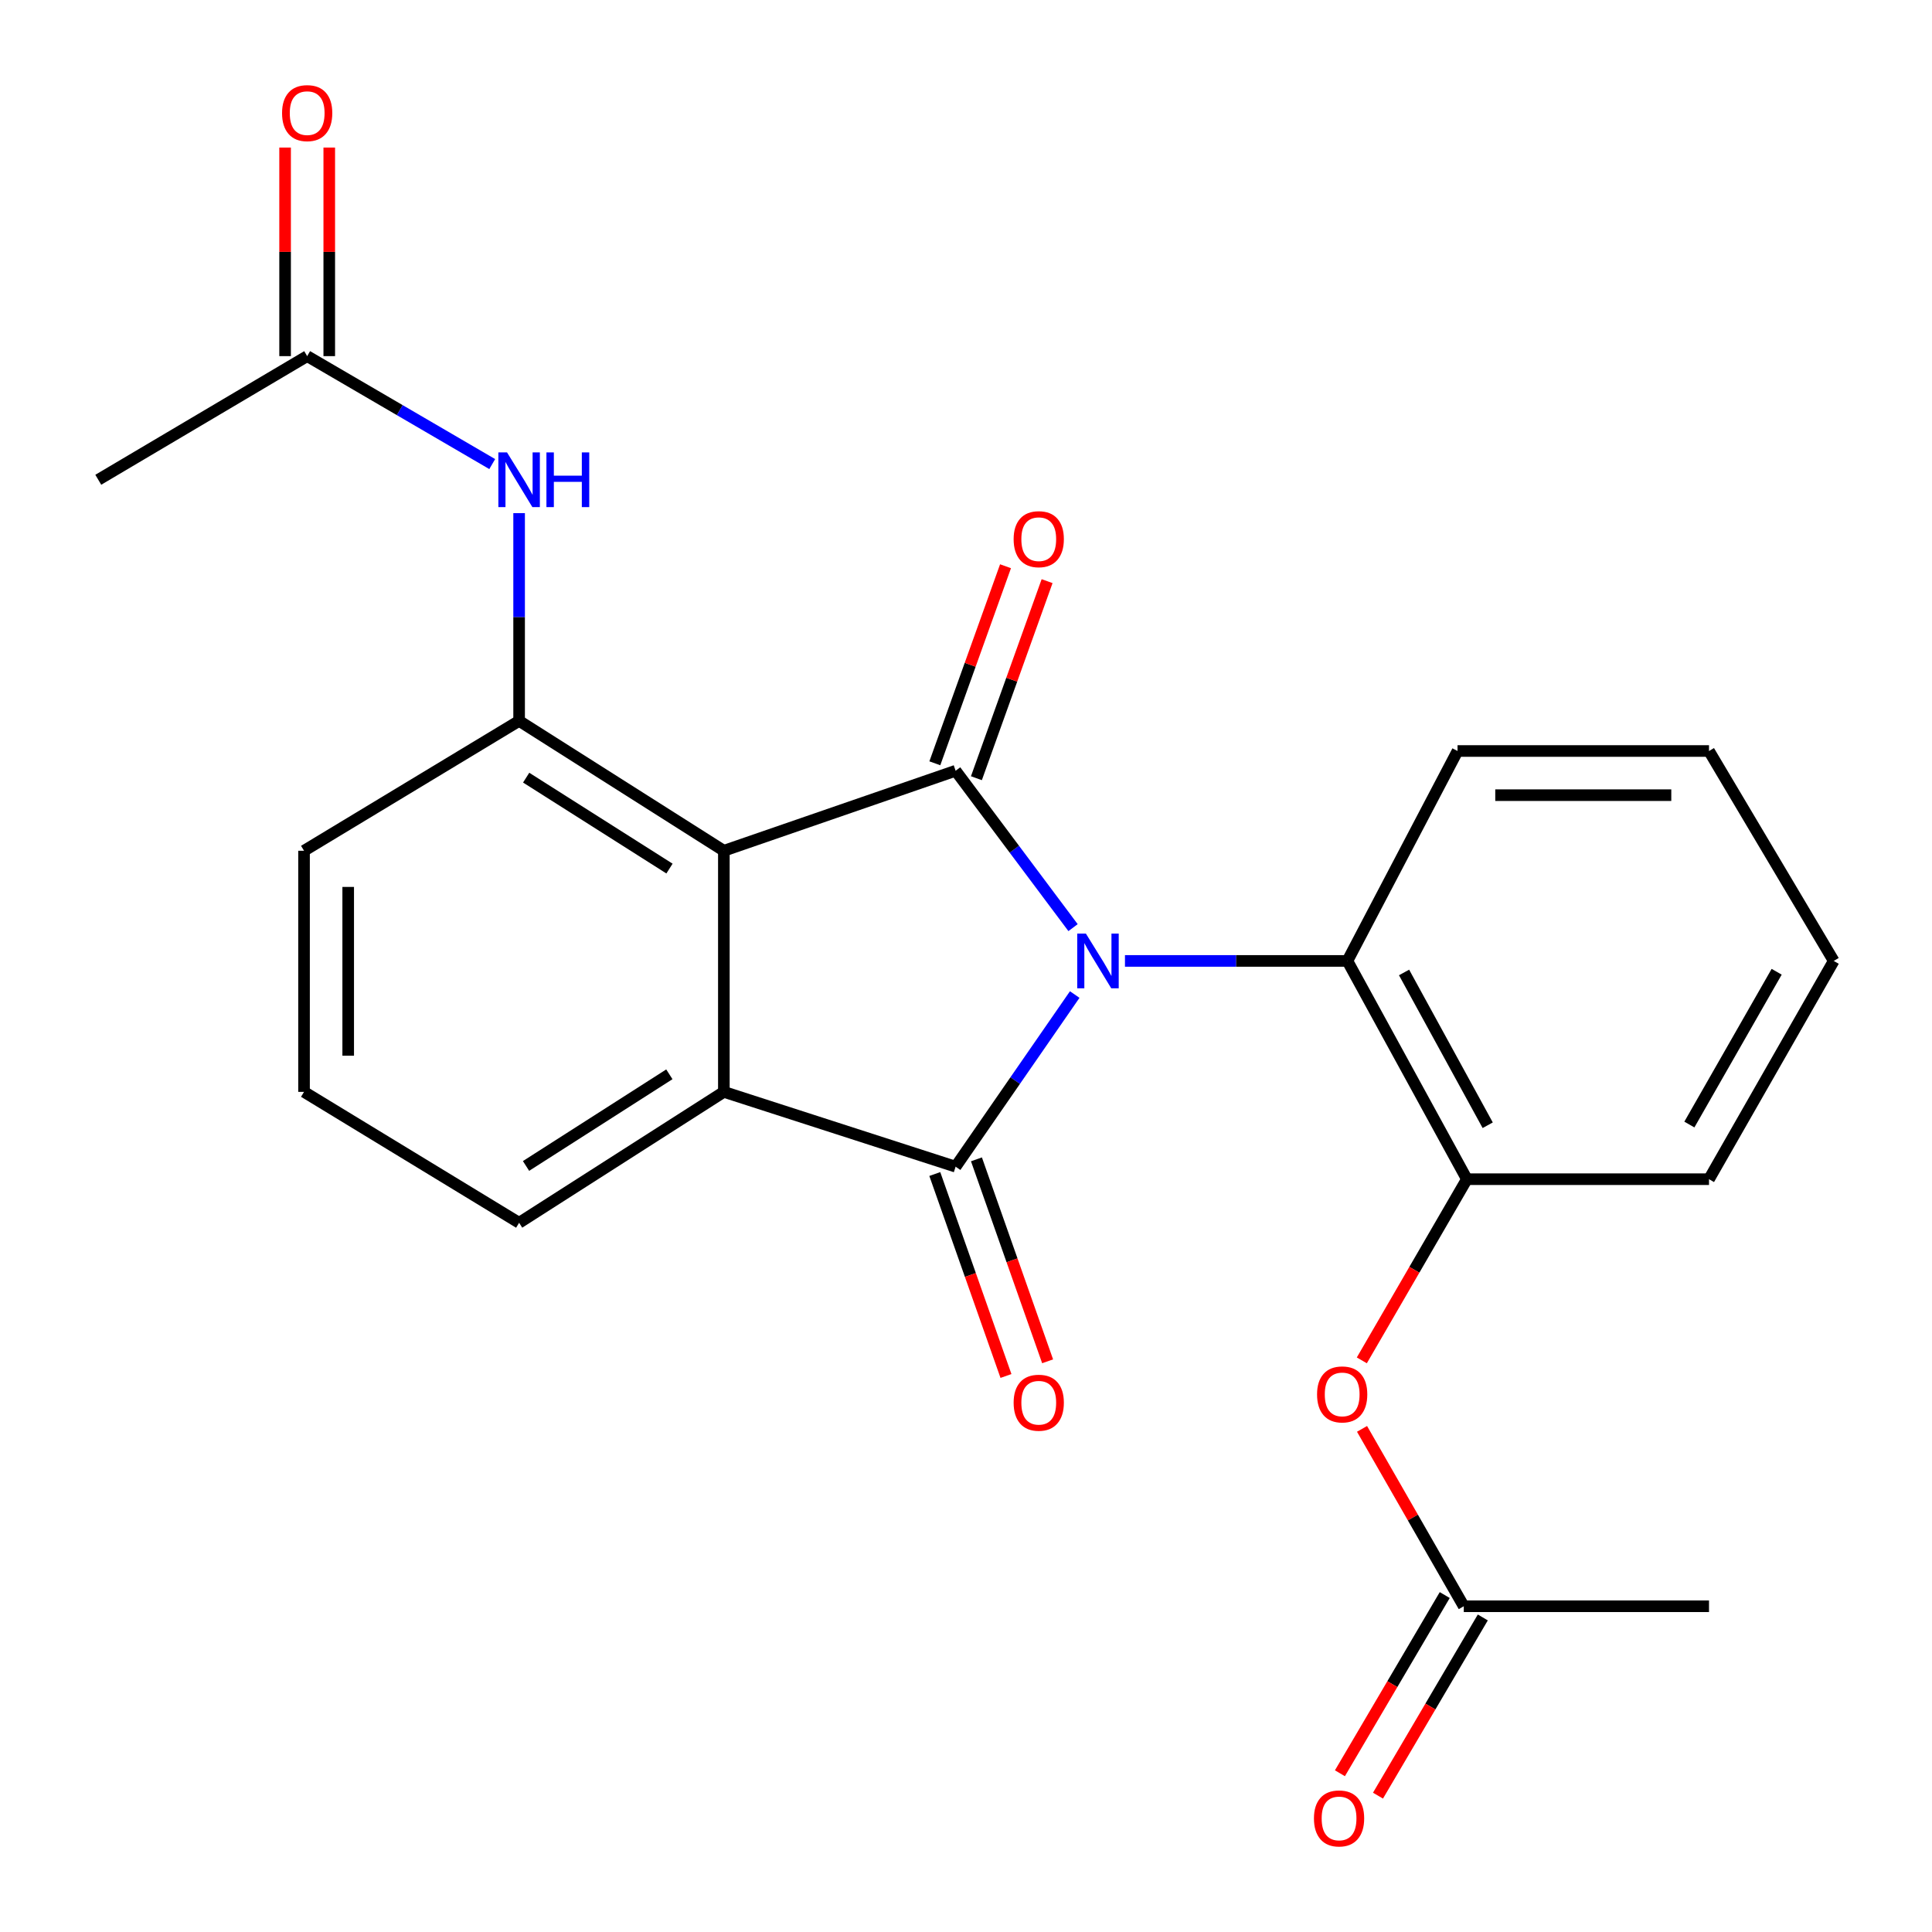 <?xml version='1.0' encoding='iso-8859-1'?>
<svg version='1.1' baseProfile='full'
              xmlns='http://www.w3.org/2000/svg'
                      xmlns:rdkit='http://www.rdkit.org/xml'
                      xmlns:xlink='http://www.w3.org/1999/xlink'
                  xml:space='preserve'
width='1000px' height='1000px' viewBox='0 0 1000 1000'>
<!-- END OF HEADER -->
<rect style='opacity:1.0;fill:#FFFFFF;stroke:none' width='1000' height='1000' x='0' y='0'> </rect>
<path class='bond-0' d='M 555.41,480.141 L 525.019,439.541' style='fill:none;fill-rule:evenodd;stroke:#0000FF;stroke-width:6px;stroke-linecap:butt;stroke-linejoin:miter;stroke-opacity:1' />
<path class='bond-0' d='M 525.019,439.541 L 494.628,398.941' style='fill:none;fill-rule:evenodd;stroke:#000000;stroke-width:6px;stroke-linecap:butt;stroke-linejoin:miter;stroke-opacity:1' />
<path class='bond-1' d='M 556.274,514.772 L 525.451,559.322' style='fill:none;fill-rule:evenodd;stroke:#0000FF;stroke-width:6px;stroke-linecap:butt;stroke-linejoin:miter;stroke-opacity:1' />
<path class='bond-1' d='M 525.451,559.322 L 494.628,603.872' style='fill:none;fill-rule:evenodd;stroke:#000000;stroke-width:6px;stroke-linecap:butt;stroke-linejoin:miter;stroke-opacity:1' />
<path class='bond-5' d='M 582.278,497.374 L 639.846,497.374' style='fill:none;fill-rule:evenodd;stroke:#0000FF;stroke-width:6px;stroke-linecap:butt;stroke-linejoin:miter;stroke-opacity:1' />
<path class='bond-5' d='M 639.846,497.374 L 697.413,497.374' style='fill:none;fill-rule:evenodd;stroke:#000000;stroke-width:6px;stroke-linecap:butt;stroke-linejoin:miter;stroke-opacity:1' />
<path class='bond-2' d='M 494.628,398.941 L 374.669,440.354' style='fill:none;fill-rule:evenodd;stroke:#000000;stroke-width:6px;stroke-linecap:butt;stroke-linejoin:miter;stroke-opacity:1' />
<path class='bond-9' d='M 505.386,402.8 L 523.681,351.8' style='fill:none;fill-rule:evenodd;stroke:#000000;stroke-width:6px;stroke-linecap:butt;stroke-linejoin:miter;stroke-opacity:1' />
<path class='bond-9' d='M 523.681,351.8 L 541.975,300.799' style='fill:none;fill-rule:evenodd;stroke:#FF0000;stroke-width:6px;stroke-linecap:butt;stroke-linejoin:miter;stroke-opacity:1' />
<path class='bond-9' d='M 483.87,395.082 L 502.164,344.082' style='fill:none;fill-rule:evenodd;stroke:#000000;stroke-width:6px;stroke-linecap:butt;stroke-linejoin:miter;stroke-opacity:1' />
<path class='bond-9' d='M 502.164,344.082 L 520.458,293.081' style='fill:none;fill-rule:evenodd;stroke:#FF0000;stroke-width:6px;stroke-linecap:butt;stroke-linejoin:miter;stroke-opacity:1' />
<path class='bond-3' d='M 494.628,603.872 L 374.669,565.152' style='fill:none;fill-rule:evenodd;stroke:#000000;stroke-width:6px;stroke-linecap:butt;stroke-linejoin:miter;stroke-opacity:1' />
<path class='bond-10' d='M 483.848,607.671 L 502.268,659.939' style='fill:none;fill-rule:evenodd;stroke:#000000;stroke-width:6px;stroke-linecap:butt;stroke-linejoin:miter;stroke-opacity:1' />
<path class='bond-10' d='M 502.268,659.939 L 520.687,712.207' style='fill:none;fill-rule:evenodd;stroke:#FF0000;stroke-width:6px;stroke-linecap:butt;stroke-linejoin:miter;stroke-opacity:1' />
<path class='bond-10' d='M 505.408,600.073 L 523.827,652.342' style='fill:none;fill-rule:evenodd;stroke:#000000;stroke-width:6px;stroke-linecap:butt;stroke-linejoin:miter;stroke-opacity:1' />
<path class='bond-10' d='M 523.827,652.342 L 542.247,704.61' style='fill:none;fill-rule:evenodd;stroke:#FF0000;stroke-width:6px;stroke-linecap:butt;stroke-linejoin:miter;stroke-opacity:1' />
<path class='bond-4' d='M 374.669,440.354 L 268.692,373.123' style='fill:none;fill-rule:evenodd;stroke:#000000;stroke-width:6px;stroke-linecap:butt;stroke-linejoin:miter;stroke-opacity:1' />
<path class='bond-4' d='M 346.527,449.572 L 272.343,402.51' style='fill:none;fill-rule:evenodd;stroke:#000000;stroke-width:6px;stroke-linecap:butt;stroke-linejoin:miter;stroke-opacity:1' />
<path class='bond-24' d='M 374.669,440.354 L 374.669,565.152' style='fill:none;fill-rule:evenodd;stroke:#000000;stroke-width:6px;stroke-linecap:butt;stroke-linejoin:miter;stroke-opacity:1' />
<path class='bond-15' d='M 374.669,565.152 L 268.692,632.916' style='fill:none;fill-rule:evenodd;stroke:#000000;stroke-width:6px;stroke-linecap:butt;stroke-linejoin:miter;stroke-opacity:1' />
<path class='bond-15' d='M 346.458,556.058 L 272.274,603.493' style='fill:none;fill-rule:evenodd;stroke:#000000;stroke-width:6px;stroke-linecap:butt;stroke-linejoin:miter;stroke-opacity:1' />
<path class='bond-6' d='M 268.692,373.123 L 268.692,319.364' style='fill:none;fill-rule:evenodd;stroke:#000000;stroke-width:6px;stroke-linecap:butt;stroke-linejoin:miter;stroke-opacity:1' />
<path class='bond-6' d='M 268.692,319.364 L 268.692,265.605' style='fill:none;fill-rule:evenodd;stroke:#0000FF;stroke-width:6px;stroke-linecap:butt;stroke-linejoin:miter;stroke-opacity:1' />
<path class='bond-16' d='M 268.692,373.123 L 157.368,440.354' style='fill:none;fill-rule:evenodd;stroke:#000000;stroke-width:6px;stroke-linecap:butt;stroke-linejoin:miter;stroke-opacity:1' />
<path class='bond-7' d='M 697.413,497.374 L 759.26,610.349' style='fill:none;fill-rule:evenodd;stroke:#000000;stroke-width:6px;stroke-linecap:butt;stroke-linejoin:miter;stroke-opacity:1' />
<path class='bond-7' d='M 726.741,503.344 L 770.034,582.426' style='fill:none;fill-rule:evenodd;stroke:#000000;stroke-width:6px;stroke-linecap:butt;stroke-linejoin:miter;stroke-opacity:1' />
<path class='bond-17' d='M 697.413,497.374 L 754.421,388.718' style='fill:none;fill-rule:evenodd;stroke:#000000;stroke-width:6px;stroke-linecap:butt;stroke-linejoin:miter;stroke-opacity:1' />
<path class='bond-11' d='M 254.777,240.208 L 206.886,212.27' style='fill:none;fill-rule:evenodd;stroke:#0000FF;stroke-width:6px;stroke-linecap:butt;stroke-linejoin:miter;stroke-opacity:1' />
<path class='bond-11' d='M 206.886,212.27 L 158.994,184.333' style='fill:none;fill-rule:evenodd;stroke:#000000;stroke-width:6px;stroke-linecap:butt;stroke-linejoin:miter;stroke-opacity:1' />
<path class='bond-8' d='M 759.26,610.349 L 732.069,657.236' style='fill:none;fill-rule:evenodd;stroke:#000000;stroke-width:6px;stroke-linecap:butt;stroke-linejoin:miter;stroke-opacity:1' />
<path class='bond-8' d='M 732.069,657.236 L 704.878,704.123' style='fill:none;fill-rule:evenodd;stroke:#FF0000;stroke-width:6px;stroke-linecap:butt;stroke-linejoin:miter;stroke-opacity:1' />
<path class='bond-18' d='M 759.26,610.349 L 884.578,610.349' style='fill:none;fill-rule:evenodd;stroke:#000000;stroke-width:6px;stroke-linecap:butt;stroke-linejoin:miter;stroke-opacity:1' />
<path class='bond-12' d='M 704.988,739.582 L 731.317,785.489' style='fill:none;fill-rule:evenodd;stroke:#FF0000;stroke-width:6px;stroke-linecap:butt;stroke-linejoin:miter;stroke-opacity:1' />
<path class='bond-12' d='M 731.317,785.489 L 757.647,831.396' style='fill:none;fill-rule:evenodd;stroke:#000000;stroke-width:6px;stroke-linecap:butt;stroke-linejoin:miter;stroke-opacity:1' />
<path class='bond-13' d='M 170.424,184.333 L 170.424,130.354' style='fill:none;fill-rule:evenodd;stroke:#000000;stroke-width:6px;stroke-linecap:butt;stroke-linejoin:miter;stroke-opacity:1' />
<path class='bond-13' d='M 170.424,130.354 L 170.424,76.375' style='fill:none;fill-rule:evenodd;stroke:#FF0000;stroke-width:6px;stroke-linecap:butt;stroke-linejoin:miter;stroke-opacity:1' />
<path class='bond-13' d='M 147.565,184.333 L 147.565,130.354' style='fill:none;fill-rule:evenodd;stroke:#000000;stroke-width:6px;stroke-linecap:butt;stroke-linejoin:miter;stroke-opacity:1' />
<path class='bond-13' d='M 147.565,130.354 L 147.565,76.375' style='fill:none;fill-rule:evenodd;stroke:#FF0000;stroke-width:6px;stroke-linecap:butt;stroke-linejoin:miter;stroke-opacity:1' />
<path class='bond-20' d='M 158.994,184.333 L 50.871,248.325' style='fill:none;fill-rule:evenodd;stroke:#000000;stroke-width:6px;stroke-linecap:butt;stroke-linejoin:miter;stroke-opacity:1' />
<path class='bond-14' d='M 747.795,825.601 L 720.668,871.717' style='fill:none;fill-rule:evenodd;stroke:#000000;stroke-width:6px;stroke-linecap:butt;stroke-linejoin:miter;stroke-opacity:1' />
<path class='bond-14' d='M 720.668,871.717 L 693.54,917.834' style='fill:none;fill-rule:evenodd;stroke:#FF0000;stroke-width:6px;stroke-linecap:butt;stroke-linejoin:miter;stroke-opacity:1' />
<path class='bond-14' d='M 767.498,837.191 L 740.37,883.307' style='fill:none;fill-rule:evenodd;stroke:#000000;stroke-width:6px;stroke-linecap:butt;stroke-linejoin:miter;stroke-opacity:1' />
<path class='bond-14' d='M 740.37,883.307 L 713.243,929.424' style='fill:none;fill-rule:evenodd;stroke:#FF0000;stroke-width:6px;stroke-linecap:butt;stroke-linejoin:miter;stroke-opacity:1' />
<path class='bond-21' d='M 757.647,831.396 L 884.578,831.396' style='fill:none;fill-rule:evenodd;stroke:#000000;stroke-width:6px;stroke-linecap:butt;stroke-linejoin:miter;stroke-opacity:1' />
<path class='bond-19' d='M 268.692,632.916 L 157.368,565.152' style='fill:none;fill-rule:evenodd;stroke:#000000;stroke-width:6px;stroke-linecap:butt;stroke-linejoin:miter;stroke-opacity:1' />
<path class='bond-26' d='M 157.368,440.354 L 157.368,565.152' style='fill:none;fill-rule:evenodd;stroke:#000000;stroke-width:6px;stroke-linecap:butt;stroke-linejoin:miter;stroke-opacity:1' />
<path class='bond-26' d='M 180.228,459.074 L 180.228,546.432' style='fill:none;fill-rule:evenodd;stroke:#000000;stroke-width:6px;stroke-linecap:butt;stroke-linejoin:miter;stroke-opacity:1' />
<path class='bond-22' d='M 754.421,388.718 L 884.578,388.718' style='fill:none;fill-rule:evenodd;stroke:#000000;stroke-width:6px;stroke-linecap:butt;stroke-linejoin:miter;stroke-opacity:1' />
<path class='bond-22' d='M 773.945,411.577 L 865.054,411.577' style='fill:none;fill-rule:evenodd;stroke:#000000;stroke-width:6px;stroke-linecap:butt;stroke-linejoin:miter;stroke-opacity:1' />
<path class='bond-25' d='M 884.578,610.349 L 949.129,497.374' style='fill:none;fill-rule:evenodd;stroke:#000000;stroke-width:6px;stroke-linecap:butt;stroke-linejoin:miter;stroke-opacity:1' />
<path class='bond-25' d='M 874.413,582.062 L 919.599,502.98' style='fill:none;fill-rule:evenodd;stroke:#000000;stroke-width:6px;stroke-linecap:butt;stroke-linejoin:miter;stroke-opacity:1' />
<path class='bond-23' d='M 884.578,388.718 L 949.129,497.374' style='fill:none;fill-rule:evenodd;stroke:#000000;stroke-width:6px;stroke-linecap:butt;stroke-linejoin:miter;stroke-opacity:1' />
<path  class='atom-0' d='M 562.05 483.214
L 571.33 498.214
Q 572.25 499.694, 573.73 502.374
Q 575.21 505.054, 575.29 505.214
L 575.29 483.214
L 579.05 483.214
L 579.05 511.534
L 575.17 511.534
L 565.21 495.134
Q 564.05 493.214, 562.81 491.014
Q 561.61 488.814, 561.25 488.134
L 561.25 511.534
L 557.57 511.534
L 557.57 483.214
L 562.05 483.214
' fill='#0000FF'/>
<path  class='atom-7' d='M 262.432 234.165
L 271.712 249.165
Q 272.632 250.645, 274.112 253.325
Q 275.592 256.005, 275.672 256.165
L 275.672 234.165
L 279.432 234.165
L 279.432 262.485
L 275.552 262.485
L 265.592 246.085
Q 264.432 244.165, 263.192 241.965
Q 261.992 239.765, 261.632 239.085
L 261.632 262.485
L 257.952 262.485
L 257.952 234.165
L 262.432 234.165
' fill='#0000FF'/>
<path  class='atom-7' d='M 282.832 234.165
L 286.672 234.165
L 286.672 246.205
L 301.152 246.205
L 301.152 234.165
L 304.992 234.165
L 304.992 262.485
L 301.152 262.485
L 301.152 249.405
L 286.672 249.405
L 286.672 262.485
L 282.832 262.485
L 282.832 234.165
' fill='#0000FF'/>
<path  class='atom-9' d='M 681.708 721.74
Q 681.708 714.94, 685.068 711.14
Q 688.428 707.34, 694.708 707.34
Q 700.988 707.34, 704.348 711.14
Q 707.708 714.94, 707.708 721.74
Q 707.708 728.62, 704.308 732.54
Q 700.908 736.42, 694.708 736.42
Q 688.468 736.42, 685.068 732.54
Q 681.708 728.66, 681.708 721.74
M 694.708 733.22
Q 699.028 733.22, 701.348 730.34
Q 703.708 727.42, 703.708 721.74
Q 703.708 716.18, 701.348 713.38
Q 699.028 710.54, 694.708 710.54
Q 690.388 710.54, 688.028 713.34
Q 685.708 716.14, 685.708 721.74
Q 685.708 727.46, 688.028 730.34
Q 690.388 733.22, 694.708 733.22
' fill='#FF0000'/>
<path  class='atom-10' d='M 524.654 279.075
Q 524.654 272.275, 528.014 268.475
Q 531.374 264.675, 537.654 264.675
Q 543.934 264.675, 547.294 268.475
Q 550.654 272.275, 550.654 279.075
Q 550.654 285.955, 547.254 289.875
Q 543.854 293.755, 537.654 293.755
Q 531.414 293.755, 528.014 289.875
Q 524.654 285.995, 524.654 279.075
M 537.654 290.555
Q 541.974 290.555, 544.294 287.675
Q 546.654 284.755, 546.654 279.075
Q 546.654 273.515, 544.294 270.715
Q 541.974 267.875, 537.654 267.875
Q 533.334 267.875, 530.974 270.675
Q 528.654 273.475, 528.654 279.075
Q 528.654 284.795, 530.974 287.675
Q 533.334 290.555, 537.654 290.555
' fill='#FF0000'/>
<path  class='atom-11' d='M 524.654 726.045
Q 524.654 719.245, 528.014 715.445
Q 531.374 711.645, 537.654 711.645
Q 543.934 711.645, 547.294 715.445
Q 550.654 719.245, 550.654 726.045
Q 550.654 732.925, 547.254 736.845
Q 543.854 740.725, 537.654 740.725
Q 531.414 740.725, 528.014 736.845
Q 524.654 732.965, 524.654 726.045
M 537.654 737.525
Q 541.974 737.525, 544.294 734.645
Q 546.654 731.725, 546.654 726.045
Q 546.654 720.485, 544.294 717.685
Q 541.974 714.845, 537.654 714.845
Q 533.334 714.845, 530.974 717.645
Q 528.654 720.445, 528.654 726.045
Q 528.654 731.765, 530.974 734.645
Q 533.334 737.525, 537.654 737.525
' fill='#FF0000'/>
<path  class='atom-14' d='M 145.994 58.548
Q 145.994 51.748, 149.354 47.948
Q 152.714 44.148, 158.994 44.148
Q 165.274 44.148, 168.634 47.948
Q 171.994 51.748, 171.994 58.548
Q 171.994 65.428, 168.594 69.348
Q 165.194 73.228, 158.994 73.228
Q 152.754 73.228, 149.354 69.348
Q 145.994 65.468, 145.994 58.548
M 158.994 70.028
Q 163.314 70.028, 165.634 67.148
Q 167.994 64.228, 167.994 58.548
Q 167.994 52.988, 165.634 50.188
Q 163.314 47.348, 158.994 47.348
Q 154.674 47.348, 152.314 50.148
Q 149.994 52.948, 149.994 58.548
Q 149.994 64.268, 152.314 67.148
Q 154.674 70.028, 158.994 70.028
' fill='#FF0000'/>
<path  class='atom-15' d='M 680.095 941.212
Q 680.095 934.412, 683.455 930.612
Q 686.815 926.812, 693.095 926.812
Q 699.375 926.812, 702.735 930.612
Q 706.095 934.412, 706.095 941.212
Q 706.095 948.092, 702.695 952.012
Q 699.295 955.892, 693.095 955.892
Q 686.855 955.892, 683.455 952.012
Q 680.095 948.132, 680.095 941.212
M 693.095 952.692
Q 697.415 952.692, 699.735 949.812
Q 702.095 946.892, 702.095 941.212
Q 702.095 935.652, 699.735 932.852
Q 697.415 930.012, 693.095 930.012
Q 688.775 930.012, 686.415 932.812
Q 684.095 935.612, 684.095 941.212
Q 684.095 946.932, 686.415 949.812
Q 688.775 952.692, 693.095 952.692
' fill='#FF0000'/>
</svg>
